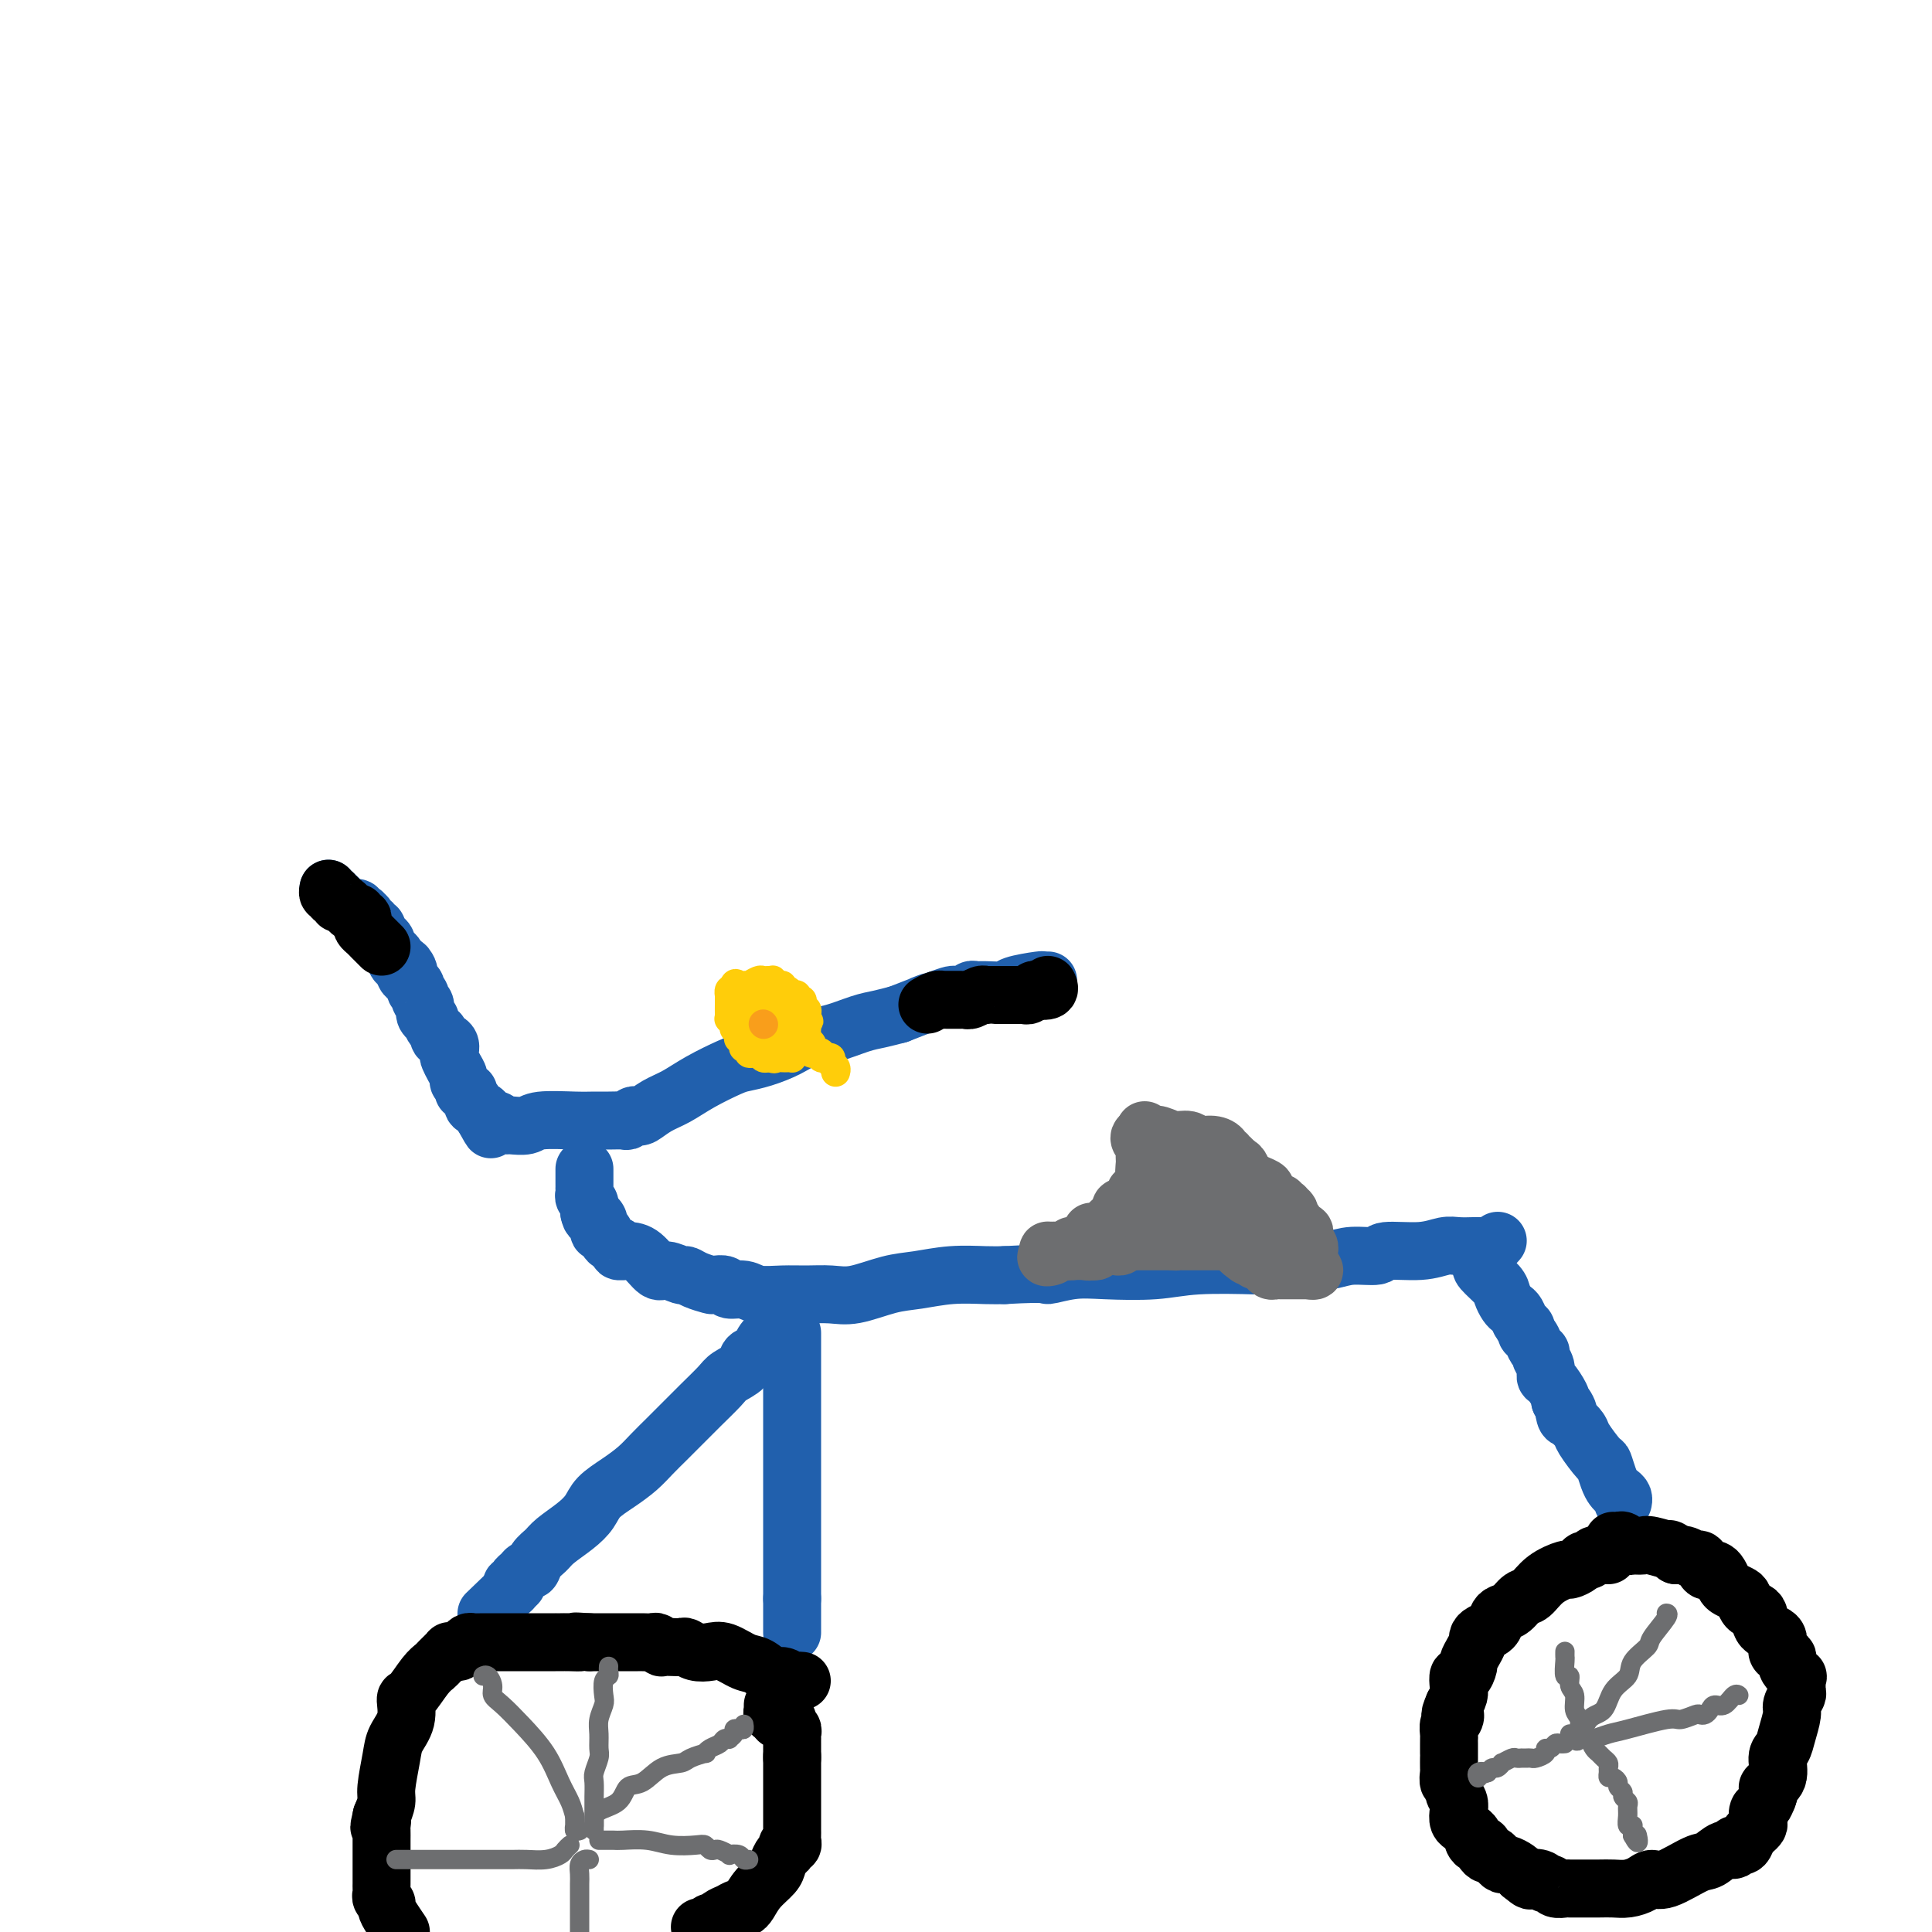 <svg viewBox='0 0 400 400' version='1.1' xmlns='http://www.w3.org/2000/svg' xmlns:xlink='http://www.w3.org/1999/xlink'><g fill='none' stroke='#2160AD' stroke-width='12' stroke-linecap='round' stroke-linejoin='round'><path d='M68,184c0.210,0.229 0.419,0.457 1,1c0.581,0.543 1.532,1.399 2,2c0.468,0.601 0.451,0.946 1,1c0.549,0.054 1.663,-0.182 2,0c0.337,0.182 -0.102,0.784 0,1c0.102,0.216 0.744,0.048 1,0c0.256,-0.048 0.125,0.025 0,0c-0.125,-0.025 -0.245,-0.146 0,0c0.245,0.146 0.854,0.560 1,1c0.146,0.440 -0.172,0.905 0,1c0.172,0.095 0.833,-0.182 1,0c0.167,0.182 -0.162,0.822 0,1c0.162,0.178 0.813,-0.107 1,0c0.187,0.107 -0.091,0.606 0,1c0.091,0.394 0.550,0.683 1,1c0.450,0.317 0.890,0.662 1,1c0.110,0.338 -0.112,0.668 0,1c0.112,0.332 0.556,0.666 1,1c0.444,0.334 0.889,0.667 1,1c0.111,0.333 -0.111,0.667 0,1c0.111,0.333 0.556,0.667 1,1'/><path d='M83,200c2.538,2.423 1.383,0.480 1,0c-0.383,-0.480 0.007,0.501 0,1c-0.007,0.499 -0.409,0.515 0,1c0.409,0.485 1.630,1.438 2,2c0.370,0.562 -0.112,0.731 0,1c0.112,0.269 0.819,0.637 1,1c0.181,0.363 -0.162,0.723 0,1c0.162,0.277 0.831,0.473 1,1c0.169,0.527 -0.161,1.384 0,2c0.161,0.616 0.812,0.991 1,1c0.188,0.009 -0.086,-0.350 0,0c0.086,0.350 0.531,1.407 1,2c0.469,0.593 0.962,0.721 1,1c0.038,0.279 -0.379,0.707 0,1c0.379,0.293 1.556,0.449 2,1c0.444,0.551 0.156,1.496 0,2c-0.156,0.504 -0.181,0.569 0,1c0.181,0.431 0.569,1.230 1,2c0.431,0.770 0.904,1.512 1,2c0.096,0.488 -0.186,0.722 0,1c0.186,0.278 0.839,0.599 1,1c0.161,0.401 -0.169,0.881 0,1c0.169,0.119 0.837,-0.123 1,0c0.163,0.123 -0.180,0.610 0,1c0.180,0.390 0.883,0.682 1,1c0.117,0.318 -0.353,0.663 0,1c0.353,0.337 1.529,0.668 2,1c0.471,0.332 0.235,0.666 0,1'/><path d='M100,231c2.791,5.023 1.269,2.082 1,1c-0.269,-1.082 0.715,-0.304 1,0c0.285,0.304 -0.130,0.134 0,0c0.130,-0.134 0.807,-0.232 1,0c0.193,0.232 -0.096,0.795 0,1c0.096,0.205 0.577,0.051 1,0c0.423,-0.051 0.788,0.000 1,0c0.212,-0.000 0.272,-0.053 1,0c0.728,0.053 2.123,0.210 3,0c0.877,-0.210 1.237,-0.789 3,-1c1.763,-0.211 4.931,-0.056 7,0c2.069,0.056 3.041,0.011 4,0c0.959,-0.011 1.907,0.011 3,0c1.093,-0.011 2.333,-0.054 3,0c0.667,0.054 0.761,0.204 1,0c0.239,-0.204 0.622,-0.764 1,-1c0.378,-0.236 0.752,-0.149 1,0c0.248,0.149 0.370,0.359 1,0c0.630,-0.359 1.767,-1.287 3,-2c1.233,-0.713 2.562,-1.213 4,-2c1.438,-0.787 2.986,-1.863 5,-3c2.014,-1.137 4.495,-2.336 6,-3c1.505,-0.664 2.035,-0.793 3,-1c0.965,-0.207 2.365,-0.493 4,-1c1.635,-0.507 3.504,-1.235 5,-2c1.496,-0.765 2.619,-1.567 4,-2c1.381,-0.433 3.020,-0.498 5,-1c1.980,-0.502 4.302,-1.443 6,-2c1.698,-0.557 2.771,-0.731 4,-1c1.229,-0.269 2.615,-0.635 4,-1'/><path d='M186,210c9.814,-3.812 5.848,-2.342 5,-2c-0.848,0.342 1.423,-0.445 3,-1c1.577,-0.555 2.460,-0.880 3,-1c0.540,-0.120 0.736,-0.036 1,0c0.264,0.036 0.595,0.024 1,0c0.405,-0.024 0.883,-0.059 1,0c0.117,0.059 -0.126,0.213 0,0c0.126,-0.213 0.621,-0.792 1,-1c0.379,-0.208 0.641,-0.045 1,0c0.359,0.045 0.813,-0.026 2,0c1.187,0.026 3.106,0.151 4,0c0.894,-0.151 0.762,-0.576 2,-1c1.238,-0.424 3.847,-0.846 5,-1c1.153,-0.154 0.849,-0.042 1,0c0.151,0.042 0.757,0.012 1,0c0.243,-0.012 0.121,-0.006 0,0'/><path d='M121,242c-0.000,0.331 -0.000,0.662 0,1c0.000,0.338 0.000,0.682 0,1c-0.000,0.318 -0.001,0.610 0,1c0.001,0.390 0.004,0.878 0,1c-0.004,0.122 -0.015,-0.122 0,0c0.015,0.122 0.057,0.610 0,1c-0.057,0.390 -0.211,0.682 0,1c0.211,0.318 0.788,0.663 1,1c0.212,0.337 0.061,0.668 0,1c-0.061,0.332 -0.030,0.666 0,1'/><path d='M122,251c0.317,1.593 0.608,1.075 1,1c0.392,-0.075 0.883,0.294 1,1c0.117,0.706 -0.142,1.748 0,2c0.142,0.252 0.684,-0.286 1,0c0.316,0.286 0.405,1.398 1,2c0.595,0.602 1.697,0.695 2,1c0.303,0.305 -0.191,0.823 0,1c0.191,0.177 1.067,0.013 2,0c0.933,-0.013 1.923,0.125 3,1c1.077,0.875 2.241,2.486 3,3c0.759,0.514 1.114,-0.069 2,0c0.886,0.069 2.302,0.789 3,1c0.698,0.211 0.678,-0.088 1,0c0.322,0.088 0.988,0.564 2,1c1.012,0.436 2.372,0.834 3,1c0.628,0.166 0.526,0.101 1,0c0.474,-0.101 1.525,-0.237 2,0c0.475,0.237 0.373,0.848 1,1c0.627,0.152 1.984,-0.156 3,0c1.016,0.156 1.693,0.776 3,1c1.307,0.224 3.244,0.053 5,0c1.756,-0.053 3.331,0.011 5,0c1.669,-0.011 3.430,-0.098 5,0c1.570,0.098 2.948,0.380 5,0c2.052,-0.380 4.779,-1.422 7,-2c2.221,-0.578 3.935,-0.691 6,-1c2.065,-0.309 4.479,-0.814 7,-1c2.521,-0.186 5.149,-0.053 7,0c1.851,0.053 2.926,0.027 4,0'/><path d='M208,264c9.702,-0.559 8.458,0.043 9,0c0.542,-0.043 2.871,-0.730 5,-1c2.129,-0.270 4.057,-0.124 7,0c2.943,0.124 6.902,0.227 10,0c3.098,-0.227 5.334,-0.783 9,-1c3.666,-0.217 8.762,-0.096 12,0c3.238,0.096 4.617,0.165 7,0c2.383,-0.165 5.771,-0.565 8,-1c2.229,-0.435 3.300,-0.905 5,-1c1.700,-0.095 4.030,0.185 5,0c0.970,-0.185 0.582,-0.834 2,-1c1.418,-0.166 4.643,0.152 7,0c2.357,-0.152 3.845,-0.773 5,-1c1.155,-0.227 1.977,-0.061 3,0c1.023,0.061 2.249,0.017 3,0c0.751,-0.017 1.028,-0.008 1,0c-0.028,0.008 -0.361,0.016 0,0c0.361,-0.016 1.416,-0.056 2,0c0.584,0.056 0.696,0.207 1,0c0.304,-0.207 0.801,-0.774 1,-1c0.199,-0.226 0.099,-0.113 0,0'/><path d='M161,276c-0.211,-0.171 -0.422,-0.341 -1,0c-0.578,0.341 -1.524,1.194 -2,2c-0.476,0.806 -0.482,1.565 -1,2c-0.518,0.435 -1.548,0.545 -2,1c-0.452,0.455 -0.326,1.255 -1,2c-0.674,0.745 -2.147,1.434 -3,2c-0.853,0.566 -1.085,1.008 -2,2c-0.915,0.992 -2.512,2.534 -4,4c-1.488,1.466 -2.865,2.857 -4,4c-1.135,1.143 -2.027,2.038 -3,3c-0.973,0.962 -2.028,1.990 -3,3c-0.972,1.010 -1.862,2.003 -3,3c-1.138,0.997 -2.525,2.000 -4,3c-1.475,1.000 -3.038,1.997 -4,3c-0.962,1.003 -1.322,2.011 -2,3c-0.678,0.989 -1.673,1.957 -3,3c-1.327,1.043 -2.986,2.159 -4,3c-1.014,0.841 -1.385,1.405 -2,2c-0.615,0.595 -1.475,1.220 -2,2c-0.525,0.780 -0.714,1.716 -1,2c-0.286,0.284 -0.669,-0.082 -1,0c-0.331,0.082 -0.611,0.613 -1,1c-0.389,0.387 -0.888,0.629 -1,1c-0.112,0.371 0.162,0.869 0,1c-0.162,0.131 -0.761,-0.105 -1,0c-0.239,0.105 -0.120,0.553 0,1'/><path d='M106,329c-9.167,8.833 -4.583,4.417 0,0'/><path d='M164,276c0.000,0.015 0.000,0.029 0,0c0.000,-0.029 0.000,-0.103 0,0c-0.000,0.103 0.000,0.382 0,1c0.000,0.618 0.000,1.573 0,2c0.000,0.427 0.000,0.324 0,1c0.000,0.676 -0.000,2.132 0,3c0.000,0.868 0.000,1.149 0,2c0.000,0.851 0.000,2.273 0,3c0.000,0.727 0.000,0.761 0,1c0.000,0.239 0.000,0.683 0,1c0.000,0.317 0.000,0.506 0,1c0.000,0.494 0.000,1.292 0,2c0.000,0.708 0.000,1.325 0,2c0.000,0.675 0.000,1.410 0,2c0.000,0.590 0.000,1.037 0,2c0.000,0.963 -0.000,2.442 0,3c0.000,0.558 0.000,0.196 0,1c0.000,0.804 -0.000,2.775 0,4c0.000,1.225 0.000,1.706 0,3c0.000,1.294 -0.000,3.402 0,5c0.000,1.598 0.000,2.686 0,4c0.000,1.314 -0.000,2.852 0,4c0.000,1.148 0.000,1.904 0,3c0.000,1.096 -0.000,2.531 0,3c0.000,0.469 0.000,-0.028 0,0c0.000,0.028 -0.000,0.579 0,1c0.000,0.421 0.000,0.710 0,1'/><path d='M164,331c0.000,8.692 0.000,2.920 0,1c-0.000,-1.920 0.000,0.010 0,1c0.000,0.990 0.000,1.038 0,1c0.000,-0.038 0.000,-0.164 0,0c0.000,0.164 -0.000,0.619 0,1c0.000,0.381 0.000,0.690 0,1c0.000,0.310 0.000,0.622 0,1c0.000,0.378 0.000,0.822 0,1c0.000,0.178 0.000,0.089 0,0'/><path d='M307,262c-0.316,0.129 -0.632,0.258 0,1c0.632,0.742 2.211,2.096 3,3c0.789,0.904 0.789,1.359 1,2c0.211,0.641 0.635,1.467 1,2c0.365,0.533 0.671,0.773 1,1c0.329,0.227 0.680,0.441 1,1c0.320,0.559 0.610,1.463 1,2c0.390,0.537 0.879,0.707 1,1c0.121,0.293 -0.126,0.708 0,1c0.126,0.292 0.626,0.462 1,1c0.374,0.538 0.621,1.444 1,2c0.379,0.556 0.888,0.763 1,1c0.112,0.237 -0.173,0.505 0,1c0.173,0.495 0.803,1.218 1,2c0.197,0.782 -0.040,1.622 0,2c0.040,0.378 0.357,0.294 1,1c0.643,0.706 1.612,2.202 2,3c0.388,0.798 0.194,0.899 0,1'/><path d='M323,290c2.710,4.445 1.483,1.559 1,1c-0.483,-0.559 -0.224,1.210 0,2c0.224,0.790 0.413,0.601 1,1c0.587,0.399 1.572,1.384 2,2c0.428,0.616 0.300,0.862 1,2c0.700,1.138 2.229,3.170 3,4c0.771,0.830 0.785,0.460 1,1c0.215,0.540 0.632,1.991 1,3c0.368,1.009 0.687,1.577 1,2c0.313,0.423 0.620,0.701 1,1c0.380,0.299 0.833,0.619 1,1c0.167,0.381 0.048,0.823 0,1c-0.048,0.177 -0.024,0.088 0,0'/></g>
<g fill='none' stroke='#000000' stroke-width='12' stroke-linecap='round' stroke-linejoin='round'><path d='M166,348c-0.359,-0.034 -0.718,-0.069 -1,0c-0.282,0.069 -0.486,0.241 -1,0c-0.514,-0.241 -1.338,-0.895 -2,-1c-0.662,-0.105 -1.163,0.340 -2,0c-0.837,-0.340 -2.009,-1.463 -3,-2c-0.991,-0.537 -1.799,-0.487 -3,-1c-1.201,-0.513 -2.793,-1.587 -4,-2c-1.207,-0.413 -2.028,-0.163 -3,0c-0.972,0.163 -2.097,0.240 -3,0c-0.903,-0.240 -1.586,-0.795 -2,-1c-0.414,-0.205 -0.559,-0.059 -1,0c-0.441,0.059 -1.178,0.030 -2,0c-0.822,-0.030 -1.730,-0.061 -2,0c-0.270,0.061 0.097,0.212 0,0c-0.097,-0.212 -0.658,-0.789 -1,-1c-0.342,-0.211 -0.464,-0.057 -1,0c-0.536,0.057 -1.484,0.015 -2,0c-0.516,-0.015 -0.600,-0.004 -1,0c-0.400,0.004 -1.118,0.001 -2,0c-0.882,-0.001 -1.930,-0.000 -3,0c-1.070,0.000 -2.163,0.000 -3,0c-0.837,-0.000 -1.419,-0.000 -2,0'/><path d='M122,340c-4.691,-0.309 -2.418,-0.083 -2,0c0.418,0.083 -1.018,0.022 -2,0c-0.982,-0.022 -1.509,-0.006 -2,0c-0.491,0.006 -0.946,0.002 -1,0c-0.054,-0.002 0.294,-0.000 0,0c-0.294,0.000 -1.228,0.000 -2,0c-0.772,-0.000 -1.380,-0.000 -2,0c-0.620,0.000 -1.250,0.000 -2,0c-0.750,-0.000 -1.618,-0.000 -2,0c-0.382,0.000 -0.277,0.000 -1,0c-0.723,-0.000 -2.274,-0.001 -3,0c-0.726,0.001 -0.628,0.003 -1,0c-0.372,-0.003 -1.213,-0.011 -2,0c-0.787,0.011 -1.520,0.041 -2,0c-0.480,-0.041 -0.707,-0.154 -1,0c-0.293,0.154 -0.651,0.575 -1,1c-0.349,0.425 -0.689,0.853 -1,1c-0.311,0.147 -0.594,0.014 -1,0c-0.406,-0.014 -0.937,0.091 -1,0c-0.063,-0.091 0.341,-0.377 0,0c-0.341,0.377 -1.426,1.418 -2,2c-0.574,0.582 -0.635,0.703 -1,1c-0.365,0.297 -1.033,0.768 -2,2c-0.967,1.232 -2.234,3.226 -3,4c-0.766,0.774 -1.032,0.329 -1,1c0.032,0.671 0.363,2.458 0,4c-0.363,1.542 -1.421,2.839 -2,4c-0.579,1.161 -0.681,2.188 -1,4c-0.319,1.812 -0.855,4.411 -1,6c-0.145,1.589 0.101,2.168 0,3c-0.101,0.832 -0.551,1.916 -1,3'/><path d='M79,376c-0.928,4.043 -0.249,1.649 0,1c0.249,-0.649 0.067,0.446 0,1c-0.067,0.554 -0.018,0.568 0,1c0.018,0.432 0.005,1.282 0,2c-0.005,0.718 -0.001,1.306 0,2c0.001,0.694 0.000,1.495 0,2c-0.000,0.505 -0.000,0.713 0,1c0.000,0.287 -0.000,0.654 0,1c0.000,0.346 0.000,0.670 0,1c-0.000,0.330 -0.001,0.666 0,1c0.001,0.334 0.004,0.667 0,1c-0.004,0.333 -0.016,0.666 0,1c0.016,0.334 0.059,0.669 0,1c-0.059,0.331 -0.220,0.658 0,1c0.220,0.342 0.822,0.700 1,1c0.178,0.300 -0.067,0.542 0,1c0.067,0.458 0.448,1.131 1,2c0.552,0.869 1.276,1.935 2,3'/><path d='M145,399c-0.090,-0.032 -0.180,-0.064 0,0c0.180,0.064 0.631,0.223 1,0c0.369,-0.223 0.657,-0.829 1,-1c0.343,-0.171 0.740,0.094 1,0c0.260,-0.094 0.384,-0.547 1,-1c0.616,-0.453 1.723,-0.908 2,-1c0.277,-0.092 -0.275,0.177 0,0c0.275,-0.177 1.376,-0.800 2,-1c0.624,-0.200 0.769,0.021 1,0c0.231,-0.021 0.548,-0.286 1,-1c0.452,-0.714 1.039,-1.879 2,-3c0.961,-1.121 2.295,-2.199 3,-3c0.705,-0.801 0.781,-1.324 1,-2c0.219,-0.676 0.580,-1.505 1,-2c0.420,-0.495 0.897,-0.658 1,-1c0.103,-0.342 -0.169,-0.865 0,-1c0.169,-0.135 0.777,0.119 1,0c0.223,-0.119 0.060,-0.609 0,-1c-0.060,-0.391 -0.016,-0.681 0,-1c0.016,-0.319 0.004,-0.667 0,-1c-0.004,-0.333 -0.001,-0.653 0,-1c0.001,-0.347 0.000,-0.722 0,-1c-0.000,-0.278 -0.000,-0.458 0,-1c0.000,-0.542 0.000,-1.445 0,-2c-0.000,-0.555 -0.000,-0.762 0,-1c0.000,-0.238 0.000,-0.506 0,-1c-0.000,-0.494 -0.000,-1.215 0,-2c0.000,-0.785 0.000,-1.633 0,-2c-0.000,-0.367 -0.000,-0.253 0,-1c0.000,-0.747 0.000,-2.356 0,-3c-0.000,-0.644 -0.000,-0.322 0,0'/><path d='M164,364c0.000,-2.962 0.000,-1.367 0,-1c-0.000,0.367 -0.000,-0.493 0,-1c0.000,-0.507 0.001,-0.661 0,-1c-0.001,-0.339 -0.004,-0.864 0,-1c0.004,-0.136 0.016,0.117 0,0c-0.016,-0.117 -0.061,-0.606 0,-1c0.061,-0.394 0.228,-0.694 0,-1c-0.228,-0.306 -0.850,-0.617 -1,-1c-0.150,-0.383 0.171,-0.839 0,-1c-0.171,-0.161 -0.834,-0.028 -1,0c-0.166,0.028 0.166,-0.049 0,0c-0.166,0.049 -0.829,0.224 -1,0c-0.171,-0.224 0.150,-0.848 0,-1c-0.150,-0.152 -0.772,0.169 -1,0c-0.228,-0.169 -0.061,-0.829 0,-1c0.061,-0.171 0.016,0.146 0,0c-0.016,-0.146 -0.005,-0.756 0,-1c0.005,-0.244 0.002,-0.122 0,0'/><path d='M333,322c-0.334,-0.009 -0.667,-0.017 -1,0c-0.333,0.017 -0.665,0.060 -1,0c-0.335,-0.060 -0.671,-0.222 -1,0c-0.329,0.222 -0.649,0.829 -1,1c-0.351,0.171 -0.734,-0.093 -1,0c-0.266,0.093 -0.417,0.543 -1,1c-0.583,0.457 -1.598,0.919 -2,1c-0.402,0.081 -0.190,-0.220 -1,0c-0.810,0.220 -2.640,0.962 -4,2c-1.360,1.038 -2.248,2.371 -3,3c-0.752,0.629 -1.366,0.554 -2,1c-0.634,0.446 -1.287,1.415 -2,2c-0.713,0.585 -1.487,0.787 -2,1c-0.513,0.213 -0.764,0.438 -1,1c-0.236,0.562 -0.458,1.463 -1,2c-0.542,0.537 -1.403,0.711 -2,1c-0.597,0.289 -0.930,0.692 -1,1c-0.070,0.308 0.122,0.521 0,1c-0.122,0.479 -0.558,1.223 -1,2c-0.442,0.777 -0.889,1.587 -1,2c-0.111,0.413 0.115,0.428 0,1c-0.115,0.572 -0.569,1.700 -1,2c-0.431,0.300 -0.837,-0.229 -1,0c-0.163,0.229 -0.082,1.215 0,2c0.082,0.785 0.166,1.367 0,2c-0.166,0.633 -0.583,1.316 -1,2'/><path d='M301,353c-1.409,3.185 -0.430,2.149 0,2c0.430,-0.149 0.311,0.589 0,1c-0.311,0.411 -0.815,0.495 -1,1c-0.185,0.505 -0.049,1.432 0,2c0.049,0.568 0.013,0.777 0,1c-0.013,0.223 -0.004,0.459 0,1c0.004,0.541 0.001,1.386 0,2c-0.001,0.614 -0.001,0.995 0,1c0.001,0.005 0.004,-0.368 0,0c-0.004,0.368 -0.016,1.478 0,2c0.016,0.522 0.061,0.458 0,1c-0.061,0.542 -0.226,1.692 0,2c0.226,0.308 0.844,-0.226 1,0c0.156,0.226 -0.151,1.212 0,2c0.151,0.788 0.761,1.377 1,2c0.239,0.623 0.106,1.280 0,2c-0.106,0.720 -0.187,1.502 0,2c0.187,0.498 0.641,0.712 1,1c0.359,0.288 0.622,0.651 1,1c0.378,0.349 0.871,0.685 1,1c0.129,0.315 -0.106,0.610 0,1c0.106,0.390 0.553,0.874 1,1c0.447,0.126 0.893,-0.107 1,0c0.107,0.107 -0.126,0.555 0,1c0.126,0.445 0.610,0.889 1,1c0.390,0.111 0.686,-0.111 1,0c0.314,0.111 0.648,0.555 1,1c0.352,0.445 0.723,0.893 1,1c0.277,0.107 0.459,-0.125 1,0c0.541,0.125 1.440,0.607 2,1c0.560,0.393 0.780,0.696 1,1'/><path d='M315,388c2.355,1.946 1.743,1.310 2,1c0.257,-0.310 1.382,-0.293 2,0c0.618,0.293 0.728,0.863 1,1c0.272,0.137 0.707,-0.159 1,0c0.293,0.159 0.444,0.775 1,1c0.556,0.225 1.517,0.060 2,0c0.483,-0.060 0.488,-0.016 1,0c0.512,0.016 1.529,0.005 2,0c0.471,-0.005 0.395,-0.004 1,0c0.605,0.004 1.891,0.011 3,0c1.109,-0.011 2.040,-0.038 3,0c0.960,0.038 1.948,0.143 3,0c1.052,-0.143 2.168,-0.534 3,-1c0.832,-0.466 1.381,-1.008 2,-1c0.619,0.008 1.308,0.567 3,0c1.692,-0.567 4.386,-2.261 6,-3c1.614,-0.739 2.149,-0.524 3,-1c0.851,-0.476 2.017,-1.645 3,-2c0.983,-0.355 1.783,0.103 2,0c0.217,-0.103 -0.149,-0.766 0,-1c0.149,-0.234 0.813,-0.037 1,0c0.187,0.037 -0.104,-0.084 0,0c0.104,0.084 0.602,0.375 1,0c0.398,-0.375 0.694,-1.414 1,-2c0.306,-0.586 0.621,-0.720 1,-1c0.379,-0.280 0.823,-0.708 1,-1c0.177,-0.292 0.089,-0.449 0,-1c-0.089,-0.551 -0.178,-1.494 0,-2c0.178,-0.506 0.622,-0.573 1,-1c0.378,-0.427 0.689,-1.213 1,-2'/><path d='M366,372c0.803,-1.937 -0.188,-1.781 0,-2c0.188,-0.219 1.557,-0.815 2,-2c0.443,-1.185 -0.040,-2.961 0,-4c0.040,-1.039 0.603,-1.343 1,-2c0.397,-0.657 0.628,-1.667 1,-3c0.372,-1.333 0.884,-2.991 1,-4c0.116,-1.009 -0.166,-1.371 0,-2c0.166,-0.629 0.779,-1.526 1,-2c0.221,-0.474 0.051,-0.525 0,-1c-0.051,-0.475 0.017,-1.374 0,-2c-0.017,-0.626 -0.118,-0.978 0,-1c0.118,-0.022 0.455,0.285 0,0c-0.455,-0.285 -1.702,-1.163 -2,-2c-0.298,-0.837 0.353,-1.632 0,-2c-0.353,-0.368 -1.709,-0.307 -2,-1c-0.291,-0.693 0.483,-2.140 0,-3c-0.483,-0.860 -2.222,-1.133 -3,-2c-0.778,-0.867 -0.593,-2.326 -1,-3c-0.407,-0.674 -1.404,-0.561 -2,-1c-0.596,-0.439 -0.790,-1.431 -1,-2c-0.210,-0.569 -0.438,-0.716 -1,-1c-0.562,-0.284 -1.460,-0.703 -2,-1c-0.540,-0.297 -0.722,-0.470 -1,-1c-0.278,-0.530 -0.652,-1.418 -1,-2c-0.348,-0.582 -0.670,-0.859 -1,-1c-0.330,-0.141 -0.669,-0.147 -1,0c-0.331,0.147 -0.655,0.445 -1,0c-0.345,-0.445 -0.711,-1.635 -1,-2c-0.289,-0.365 -0.501,0.094 -1,0c-0.499,-0.094 -1.285,-0.741 -2,-1c-0.715,-0.259 -1.357,-0.129 -2,0'/><path d='M347,322c-2.638,-2.022 -0.734,-1.077 -1,-1c-0.266,0.077 -2.701,-0.715 -4,-1c-1.299,-0.285 -1.461,-0.062 -2,0c-0.539,0.062 -1.455,-0.036 -2,0c-0.545,0.036 -0.721,0.206 -1,0c-0.279,-0.206 -0.662,-0.787 -1,-1c-0.338,-0.213 -0.629,-0.057 -1,0c-0.371,0.057 -0.820,0.016 -1,0c-0.180,-0.016 -0.090,-0.008 0,0'/></g>
<g fill='none' stroke='#6D6E70' stroke-width='12' stroke-linecap='round' stroke-linejoin='round'><path d='M257,246c-0.002,-0.334 -0.003,-0.668 0,-1c0.003,-0.332 0.011,-0.662 0,-1c-0.011,-0.338 -0.040,-0.683 0,-1c0.040,-0.317 0.150,-0.606 0,-1c-0.150,-0.394 -0.561,-0.894 -1,-1c-0.439,-0.106 -0.906,0.183 -1,0c-0.094,-0.183 0.186,-0.836 0,-1c-0.186,-0.164 -0.839,0.162 -1,0c-0.161,-0.162 0.171,-0.813 0,-1c-0.171,-0.187 -0.846,0.089 -1,0c-0.154,-0.089 0.213,-0.545 0,-1c-0.213,-0.455 -1.005,-0.910 -2,-1c-0.995,-0.090 -2.192,0.186 -3,0c-0.808,-0.186 -1.225,-0.833 -2,-1c-0.775,-0.167 -1.906,0.147 -3,0c-1.094,-0.147 -2.149,-0.755 -3,-1c-0.851,-0.245 -1.496,-0.128 -2,0c-0.504,0.128 -0.866,0.265 -1,0c-0.134,-0.265 -0.038,-0.933 0,-1c0.038,-0.067 0.019,0.466 0,1'/><path d='M237,235c-2.166,0.157 -0.580,1.548 0,2c0.580,0.452 0.156,-0.036 0,0c-0.156,0.036 -0.043,0.595 0,1c0.043,0.405 0.015,0.658 0,1c-0.015,0.342 -0.019,0.775 0,1c0.019,0.225 0.061,0.242 0,1c-0.061,0.758 -0.224,2.259 0,3c0.224,0.741 0.833,0.723 1,1c0.167,0.277 -0.110,0.847 0,1c0.110,0.153 0.607,-0.113 1,0c0.393,0.113 0.684,0.605 1,1c0.316,0.395 0.658,0.694 1,1c0.342,0.306 0.683,0.621 1,1c0.317,0.379 0.610,0.824 1,1c0.390,0.176 0.878,0.085 1,0c0.122,-0.085 -0.121,-0.163 0,0c0.121,0.163 0.605,0.568 1,1c0.395,0.432 0.700,0.890 1,1c0.300,0.110 0.595,-0.129 1,0c0.405,0.129 0.921,0.626 1,1c0.079,0.374 -0.277,0.626 0,1c0.277,0.374 1.188,0.870 2,1c0.812,0.130 1.527,-0.105 2,0c0.473,0.105 0.705,0.549 1,1c0.295,0.451 0.654,0.908 1,1c0.346,0.092 0.680,-0.182 1,0c0.320,0.182 0.624,0.818 1,1c0.376,0.182 0.822,-0.091 1,0c0.178,0.091 0.089,0.545 0,1'/><path d='M257,259c3.045,2.338 0.658,0.683 0,0c-0.658,-0.683 0.415,-0.394 1,0c0.585,0.394 0.683,0.894 1,1c0.317,0.106 0.855,-0.183 1,0c0.145,0.183 -0.102,0.837 0,1c0.102,0.163 0.552,-0.167 1,0c0.448,0.167 0.893,0.829 1,1c0.107,0.171 -0.125,-0.150 0,0c0.125,0.150 0.608,0.772 1,1c0.392,0.228 0.693,0.061 1,0c0.307,-0.061 0.621,-0.016 1,0c0.379,0.016 0.822,0.004 1,0c0.178,-0.004 0.089,-0.001 0,0c-0.089,0.001 -0.179,0.000 0,0c0.179,-0.000 0.625,-0.000 1,0c0.375,0.000 0.678,0.000 1,0c0.322,-0.000 0.664,-0.000 1,0c0.336,0.000 0.668,0.000 1,0c0.332,-0.000 0.666,-0.000 1,0'/><path d='M271,263c2.166,0.441 0.580,-0.455 0,-1c-0.580,-0.545 -0.154,-0.737 0,-1c0.154,-0.263 0.038,-0.595 0,-1c-0.038,-0.405 0.004,-0.882 0,-1c-0.004,-0.118 -0.053,0.122 0,0c0.053,-0.122 0.208,-0.606 0,-1c-0.208,-0.394 -0.778,-0.697 -1,-1c-0.222,-0.303 -0.097,-0.606 0,-1c0.097,-0.394 0.166,-0.879 0,-1c-0.166,-0.121 -0.565,0.123 -1,0c-0.435,-0.123 -0.905,-0.611 -1,-1c-0.095,-0.389 0.186,-0.679 0,-1c-0.186,-0.321 -0.838,-0.673 -1,-1c-0.162,-0.327 0.167,-0.628 0,-1c-0.167,-0.372 -0.831,-0.816 -1,-1c-0.169,-0.184 0.157,-0.109 0,0c-0.157,0.109 -0.797,0.250 -1,0c-0.203,-0.250 0.031,-0.893 0,-1c-0.031,-0.107 -0.327,0.322 -1,0c-0.673,-0.322 -1.725,-1.395 -2,-2c-0.275,-0.605 0.225,-0.740 0,-1c-0.225,-0.260 -1.174,-0.643 -2,-1c-0.826,-0.357 -1.528,-0.687 -2,-1c-0.472,-0.313 -0.714,-0.610 -1,-1c-0.286,-0.390 -0.615,-0.874 -1,-1c-0.385,-0.126 -0.824,0.107 -1,0c-0.176,-0.107 -0.088,-0.553 0,-1'/><path d='M255,241c-2.035,-1.543 -1.121,-0.399 -1,0c0.121,0.399 -0.550,0.054 -1,0c-0.450,-0.054 -0.680,0.182 -1,0c-0.320,-0.182 -0.729,-0.781 -1,-1c-0.271,-0.219 -0.402,-0.059 -1,0c-0.598,0.059 -1.663,0.016 -2,0c-0.337,-0.016 0.054,-0.004 0,0c-0.054,0.004 -0.553,0.001 -1,0c-0.447,-0.001 -0.842,-0.000 -1,0c-0.158,0.000 -0.079,0.000 0,0'/><path d='M245,250c0.000,0.000 0.100,0.100 0.1,0.1'/><path d='M253,250c0.000,0.000 0.000,0.000 0,0c0.000,0.000 0.000,0.000 0,0'/><path d='M250,250c-0.295,0.000 -0.590,0.000 -1,0c-0.410,-0.000 -0.936,-0.001 -1,0c-0.064,0.001 0.335,0.004 0,0c-0.335,-0.004 -1.403,-0.016 -2,0c-0.597,0.016 -0.723,0.061 -1,0c-0.277,-0.061 -0.704,-0.228 -1,0c-0.296,0.228 -0.461,0.849 -1,1c-0.539,0.151 -1.453,-0.170 -2,0c-0.547,0.170 -0.729,0.829 -1,1c-0.271,0.171 -0.632,-0.146 -1,0c-0.368,0.146 -0.741,0.756 -1,1c-0.259,0.244 -0.402,0.122 -1,0c-0.598,-0.122 -1.652,-0.243 -2,0c-0.348,0.243 0.009,0.850 0,1c-0.009,0.150 -0.385,-0.157 -1,0c-0.615,0.157 -1.471,0.778 -2,1c-0.529,0.222 -0.733,0.046 -1,0c-0.267,-0.046 -0.596,0.040 -1,0c-0.404,-0.040 -0.882,-0.204 -1,0c-0.118,0.204 0.123,0.776 0,1c-0.123,0.224 -0.610,0.099 -1,0c-0.390,-0.099 -0.683,-0.171 -1,0c-0.317,0.171 -0.659,0.586 -1,1'/><path d='M226,257c-4.000,1.167 -2.000,0.583 0,0'/><path d='M226,257c0.048,0.227 0.167,0.793 0,1c-0.167,0.207 -0.619,0.054 -1,0c-0.381,-0.054 -0.689,-0.011 -1,0c-0.311,0.011 -0.625,-0.011 -1,0c-0.375,0.011 -0.811,0.055 -1,0c-0.189,-0.055 -0.131,-0.211 0,0c0.131,0.211 0.336,0.788 0,1c-0.336,0.212 -1.215,0.061 -2,0c-0.785,-0.061 -1.478,-0.030 -2,0c-0.522,0.030 -0.872,0.060 -1,0c-0.128,-0.060 -0.035,-0.208 0,0c0.035,0.208 0.010,0.774 0,1c-0.010,0.226 -0.005,0.113 0,0'/><path d='M217,260c-1.152,0.525 0.468,0.337 1,0c0.532,-0.337 -0.023,-0.822 0,-1c0.023,-0.178 0.626,-0.048 1,0c0.374,0.048 0.520,0.014 1,0c0.480,-0.014 1.294,-0.007 2,0c0.706,0.007 1.302,0.016 2,0c0.698,-0.016 1.496,-0.057 2,0c0.504,0.057 0.713,0.211 1,0c0.287,-0.211 0.650,-0.789 1,-1c0.350,-0.211 0.686,-0.056 1,0c0.314,0.056 0.608,0.011 1,0c0.392,-0.011 0.884,0.011 1,0c0.116,-0.011 -0.142,-0.056 0,0c0.142,0.056 0.686,0.211 1,0c0.314,-0.211 0.399,-0.789 1,-1c0.601,-0.211 1.719,-0.057 2,0c0.281,0.057 -0.276,0.015 0,0c0.276,-0.015 1.383,-0.004 2,0c0.617,0.004 0.743,0.001 1,0c0.257,-0.001 0.646,-0.000 1,0c0.354,0.000 0.672,0.000 1,0c0.328,-0.000 0.665,-0.000 1,0c0.335,0.000 0.667,0.000 1,0c0.333,-0.000 0.666,-0.000 1,0'/><path d='M243,257c4.257,-0.464 1.900,-0.124 1,0c-0.900,0.124 -0.343,0.033 0,0c0.343,-0.033 0.473,-0.009 1,0c0.527,0.009 1.451,0.002 2,0c0.549,-0.002 0.725,-0.001 1,0c0.275,0.001 0.651,0.000 1,0c0.349,-0.000 0.671,-0.000 1,0c0.329,0.000 0.666,-0.000 1,0c0.334,0.000 0.667,0.000 1,0c0.333,-0.000 0.668,-0.000 1,0c0.332,0.000 0.663,0.001 1,0c0.337,-0.001 0.682,-0.004 1,0c0.318,0.004 0.610,0.015 1,0c0.390,-0.015 0.879,-0.057 1,0c0.121,0.057 -0.125,0.211 0,0c0.125,-0.211 0.621,-0.789 1,-1c0.379,-0.211 0.640,-0.057 1,0c0.360,0.057 0.817,0.016 1,0c0.183,-0.016 0.091,-0.008 0,0'/><path d='M226,255c0.334,-0.000 0.668,-0.000 1,0c0.332,0.000 0.662,0.000 1,0c0.338,-0.000 0.683,-0.000 1,0c0.317,0.000 0.606,0.000 1,0c0.394,-0.000 0.893,-0.000 1,0c0.107,0.000 -0.179,0.001 0,0c0.179,-0.001 0.822,-0.004 1,0c0.178,0.004 -0.110,0.016 0,0c0.110,-0.016 0.617,-0.061 1,0c0.383,0.061 0.643,0.228 1,0c0.357,-0.228 0.813,-0.850 1,-1c0.187,-0.150 0.106,0.171 0,0c-0.106,-0.171 -0.238,-0.833 0,-1c0.238,-0.167 0.847,0.161 1,0c0.153,-0.161 -0.151,-0.813 0,-1c0.151,-0.187 0.757,0.089 1,0c0.243,-0.089 0.121,-0.545 0,-1'/><path d='M237,251c1.871,-0.635 1.048,-0.222 1,0c-0.048,0.222 0.677,0.255 1,0c0.323,-0.255 0.242,-0.797 0,-1c-0.242,-0.203 -0.647,-0.066 -1,0c-0.353,0.066 -0.654,0.060 -1,0c-0.346,-0.060 -0.738,-0.175 -1,0c-0.262,0.175 -0.395,0.639 -1,1c-0.605,0.361 -1.683,0.619 -2,1c-0.317,0.381 0.125,0.886 0,1c-0.125,0.114 -0.817,-0.162 -1,0c-0.183,0.162 0.144,0.761 0,1c-0.144,0.239 -0.760,0.119 -1,0c-0.240,-0.119 -0.106,-0.238 0,0c0.106,0.238 0.182,0.833 0,1c-0.182,0.167 -0.624,-0.095 -1,0c-0.376,0.095 -0.688,0.548 -1,1'/><path d='M229,256c-1.706,0.710 -1.973,-0.017 -2,0c-0.027,0.017 0.184,0.776 0,1c-0.184,0.224 -0.763,-0.087 -1,0c-0.237,0.087 -0.131,0.570 0,1c0.131,0.430 0.286,0.805 0,1c-0.286,0.195 -1.015,0.211 -1,0c0.015,-0.211 0.774,-0.649 1,-1c0.226,-0.351 -0.080,-0.615 0,-1c0.080,-0.385 0.547,-0.891 1,-1c0.453,-0.109 0.891,0.177 1,0c0.109,-0.177 -0.111,-0.818 0,-1c0.111,-0.182 0.552,0.096 1,0c0.448,-0.096 0.904,-0.565 1,-1c0.096,-0.435 -0.166,-0.837 0,-1c0.166,-0.163 0.762,-0.086 1,0c0.238,0.086 0.119,0.180 0,0c-0.119,-0.180 -0.238,-0.636 0,-1c0.238,-0.364 0.833,-0.636 1,-1c0.167,-0.364 -0.095,-0.818 0,-1c0.095,-0.182 0.548,-0.091 1,0'/><path d='M233,250c1.038,-1.080 0.135,-0.279 0,0c-0.135,0.279 0.500,0.037 1,0c0.500,-0.037 0.866,0.130 1,0c0.134,-0.130 0.038,-0.556 0,-1c-0.038,-0.444 -0.016,-0.907 0,-1c0.016,-0.093 0.028,0.185 0,0c-0.028,-0.185 -0.094,-0.833 0,-1c0.094,-0.167 0.350,0.148 1,0c0.650,-0.148 1.695,-0.758 2,-1c0.305,-0.242 -0.129,-0.116 0,0c0.129,0.116 0.823,0.224 1,0c0.177,-0.224 -0.163,-0.778 0,-1c0.163,-0.222 0.827,-0.111 1,0c0.173,0.111 -0.146,0.222 0,0c0.146,-0.222 0.756,-0.778 1,-1c0.244,-0.222 0.122,-0.111 0,0'/></g>
<g fill='none' stroke='#6D6E70' stroke-width='4' stroke-linecap='round' stroke-linejoin='round'><path d='M119,379c0.000,0.000 0.100,0.100 0.1,0.1'/><path d='M120,379c-0.423,0.125 -0.845,0.250 -1,0c-0.155,-0.250 -0.042,-0.875 0,-1c0.042,-0.125 0.012,0.250 0,0c-0.012,-0.250 -0.006,-1.125 0,-2'/><path d='M119,376c-0.291,-0.976 -0.518,-1.917 -1,-3c-0.482,-1.083 -1.219,-2.306 -2,-4c-0.781,-1.694 -1.606,-3.857 -3,-6c-1.394,-2.143 -3.357,-4.266 -5,-6c-1.643,-1.734 -2.966,-3.077 -4,-4c-1.034,-0.923 -1.780,-1.424 -2,-2c-0.220,-0.576 0.085,-1.227 0,-2c-0.085,-0.773 -0.561,-1.670 -1,-2c-0.439,-0.330 -0.840,-0.094 -1,0c-0.160,0.094 -0.080,0.047 0,0'/><path d='M123,379c0.000,-0.246 0.000,-0.493 0,-1c-0.000,-0.507 -0.001,-1.275 0,-2c0.001,-0.725 0.004,-1.405 0,-2c-0.004,-0.595 -0.015,-1.103 0,-2c0.015,-0.897 0.057,-2.183 0,-3c-0.057,-0.817 -0.212,-1.166 0,-2c0.212,-0.834 0.793,-2.153 1,-3c0.207,-0.847 0.042,-1.223 0,-2c-0.042,-0.777 0.040,-1.956 0,-3c-0.040,-1.044 -0.203,-1.953 0,-3c0.203,-1.047 0.772,-2.231 1,-3c0.228,-0.769 0.114,-1.124 0,-2c-0.114,-0.876 -0.227,-2.273 0,-3c0.227,-0.727 0.793,-0.782 1,-1c0.207,-0.218 0.056,-0.597 0,-1c-0.056,-0.403 -0.016,-0.829 0,-1c0.016,-0.171 0.008,-0.085 0,0'/><path d='M123,378c-0.003,-0.233 -0.007,-0.466 0,-1c0.007,-0.534 0.023,-1.369 1,-2c0.977,-0.631 2.913,-1.058 4,-2c1.087,-0.942 1.325,-2.399 2,-3c0.675,-0.601 1.786,-0.347 3,-1c1.214,-0.653 2.531,-2.213 4,-3c1.469,-0.787 3.089,-0.802 4,-1c0.911,-0.198 1.112,-0.578 2,-1c0.888,-0.422 2.461,-0.887 3,-1c0.539,-0.113 0.043,0.127 0,0c-0.043,-0.127 0.366,-0.622 1,-1c0.634,-0.378 1.494,-0.640 2,-1c0.506,-0.360 0.657,-0.818 1,-1c0.343,-0.182 0.879,-0.087 1,0c0.121,0.087 -0.174,0.168 0,0c0.174,-0.168 0.817,-0.585 1,-1c0.183,-0.415 -0.095,-0.830 0,-1c0.095,-0.170 0.561,-0.097 1,0c0.439,0.097 0.849,0.218 1,0c0.151,-0.218 0.043,-0.777 0,-1c-0.043,-0.223 -0.022,-0.112 0,0'/><path d='M124,381c0.224,0.002 0.449,0.004 1,0c0.551,-0.004 1.429,-0.015 2,0c0.571,0.015 0.836,0.056 2,0c1.164,-0.056 3.229,-0.207 5,0c1.771,0.207 3.248,0.774 5,1c1.752,0.226 3.777,0.112 5,0c1.223,-0.112 1.642,-0.223 2,0c0.358,0.223 0.654,0.778 1,1c0.346,0.222 0.740,0.111 1,0c0.260,-0.111 0.384,-0.222 1,0c0.616,0.222 1.724,0.778 2,1c0.276,0.222 -0.280,0.112 0,0c0.280,-0.112 1.395,-0.226 2,0c0.605,0.226 0.701,0.792 1,1c0.299,0.208 0.800,0.060 1,0c0.200,-0.060 0.100,-0.030 0,0'/><path d='M122,385c-0.309,-0.066 -0.619,-0.133 -1,0c-0.381,0.133 -0.834,0.464 -1,1c-0.166,0.536 -0.044,1.276 0,2c0.044,0.724 0.012,1.430 0,2c-0.012,0.570 -0.003,1.002 0,2c0.003,0.998 0.001,2.560 0,3c-0.001,0.440 -0.000,-0.243 0,0c0.000,0.243 0.000,1.412 0,2c-0.000,0.588 -0.000,0.597 0,1c0.000,0.403 0.000,1.202 0,2'/><path d='M118,382c-0.373,0.340 -0.746,0.679 -1,1c-0.254,0.321 -0.390,0.622 -1,1c-0.610,0.378 -1.693,0.833 -3,1c-1.307,0.167 -2.837,0.045 -4,0c-1.163,-0.045 -1.959,-0.012 -3,0c-1.041,0.012 -2.325,0.003 -3,0c-0.675,-0.003 -0.740,-0.001 -1,0c-0.260,0.001 -0.716,0.000 -1,0c-0.284,-0.000 -0.396,-0.000 -1,0c-0.604,0.000 -1.699,0.000 -3,0c-1.301,-0.000 -2.806,-0.000 -4,0c-1.194,0.000 -2.075,0.000 -3,0c-0.925,-0.000 -1.894,-0.000 -3,0c-1.106,0.000 -2.348,0.000 -3,0c-0.652,-0.000 -0.714,-0.000 -1,0c-0.286,0.000 -0.796,0.000 -1,0c-0.204,-0.000 -0.102,-0.000 0,0'/><path d='M325,359c0.000,0.000 0.100,0.100 0.1,0.1'/><path d='M328,358c-0.455,0.187 -0.911,0.374 -1,0c-0.089,-0.374 0.187,-1.310 0,-2c-0.187,-0.690 -0.839,-1.135 -1,-2c-0.161,-0.865 0.167,-2.151 0,-3c-0.167,-0.849 -0.829,-1.260 -1,-2c-0.171,-0.740 0.150,-1.810 0,-2c-0.150,-0.190 -0.772,0.499 -1,0c-0.228,-0.499 -0.061,-2.186 0,-3c0.061,-0.814 0.016,-0.754 0,-1c-0.016,-0.246 -0.004,-0.797 0,-1c0.004,-0.203 0.001,-0.058 0,0c-0.001,0.058 -0.001,0.029 0,0'/><path d='M326,360c0.277,0.420 0.555,0.839 1,0c0.445,-0.839 1.059,-2.937 2,-4c0.941,-1.063 2.211,-1.090 3,-2c0.789,-0.910 1.098,-2.703 2,-4c0.902,-1.297 2.397,-2.099 3,-3c0.603,-0.901 0.316,-1.902 1,-3c0.684,-1.098 2.341,-2.294 3,-3c0.659,-0.706 0.321,-0.921 1,-2c0.679,-1.079 2.375,-3.021 3,-4c0.625,-0.979 0.179,-0.994 0,-1c-0.179,-0.006 -0.089,-0.003 0,0'/><path d='M329,360c0.144,0.100 0.288,0.199 1,0c0.712,-0.199 1.991,-0.698 3,-1c1.009,-0.302 1.748,-0.407 4,-1c2.252,-0.593 6.018,-1.675 8,-2c1.982,-0.325 2.180,0.106 3,0c0.820,-0.106 2.260,-0.751 3,-1c0.740,-0.249 0.778,-0.103 1,0c0.222,0.103 0.626,0.164 1,0c0.374,-0.164 0.717,-0.552 1,-1c0.283,-0.448 0.507,-0.957 1,-1c0.493,-0.043 1.256,0.381 2,0c0.744,-0.381 1.467,-1.566 2,-2c0.533,-0.434 0.874,-0.117 1,0c0.126,0.117 0.036,0.033 0,0c-0.036,-0.033 -0.018,-0.017 0,0'/><path d='M324,361c-0.331,0.032 -0.661,0.064 -1,0c-0.339,-0.064 -0.686,-0.224 -1,0c-0.314,0.224 -0.595,0.830 -1,1c-0.405,0.170 -0.934,-0.098 -1,0c-0.066,0.098 0.332,0.562 0,1c-0.332,0.438 -1.395,0.849 -2,1c-0.605,0.151 -0.754,0.041 -1,0c-0.246,-0.041 -0.589,-0.012 -1,0c-0.411,0.012 -0.888,0.007 -1,0c-0.112,-0.007 0.143,-0.017 0,0c-0.143,0.017 -0.682,0.061 -1,0c-0.318,-0.061 -0.414,-0.227 -1,0c-0.586,0.227 -1.663,0.848 -2,1c-0.337,0.152 0.064,-0.165 0,0c-0.064,0.165 -0.594,0.814 -1,1c-0.406,0.186 -0.687,-0.090 -1,0c-0.313,0.090 -0.656,0.545 -1,1'/><path d='M308,367c-2.641,0.944 -1.244,0.306 -1,0c0.244,-0.306 -0.667,-0.278 -1,0c-0.333,0.278 -0.090,0.806 0,1c0.090,0.194 0.026,0.056 0,0c-0.026,-0.056 -0.013,-0.028 0,0'/><path d='M329,360c0.332,0.756 0.663,1.512 1,2c0.337,0.488 0.679,0.708 1,1c0.321,0.292 0.621,0.657 1,1c0.379,0.343 0.836,0.666 1,1c0.164,0.334 0.034,0.681 0,1c-0.034,0.319 0.028,0.610 0,1c-0.028,0.390 -0.147,0.878 0,1c0.147,0.122 0.560,-0.122 1,0c0.440,0.122 0.906,0.610 1,1c0.094,0.390 -0.185,0.681 0,1c0.185,0.319 0.835,0.665 1,1c0.165,0.335 -0.153,0.657 0,1c0.153,0.343 0.777,0.705 1,1c0.223,0.295 0.046,0.523 0,1c-0.046,0.477 0.040,1.203 0,2c-0.040,0.797 -0.207,1.667 0,2c0.207,0.333 0.787,0.131 1,0c0.213,-0.131 0.057,-0.189 0,0c-0.057,0.189 -0.016,0.625 0,1c0.016,0.375 0.008,0.687 0,1'/><path d='M338,380c1.619,3.036 1.167,0.625 1,0c-0.167,-0.625 -0.048,0.536 0,1c0.048,0.464 0.024,0.232 0,0'/></g>
<g fill='none' stroke='#000000' stroke-width='12' stroke-linecap='round' stroke-linejoin='round'><path d='M192,208c0.726,-0.423 1.451,-0.845 2,-1c0.549,-0.155 0.921,-0.041 1,0c0.079,0.041 -0.134,0.011 0,0c0.134,-0.011 0.614,-0.003 1,0c0.386,0.003 0.677,0.001 1,0c0.323,-0.001 0.677,0.001 1,0c0.323,-0.001 0.615,-0.004 1,0c0.385,0.004 0.864,0.015 1,0c0.136,-0.015 -0.069,-0.057 0,0c0.069,0.057 0.413,0.211 1,0c0.587,-0.211 1.418,-0.789 2,-1c0.582,-0.211 0.916,-0.057 1,0c0.084,0.057 -0.081,0.015 0,0c0.081,-0.015 0.407,-0.004 1,0c0.593,0.004 1.454,0.001 2,0c0.546,-0.001 0.776,0.001 1,0c0.224,-0.001 0.441,-0.004 1,0c0.559,0.004 1.459,0.015 2,0c0.541,-0.015 0.722,-0.056 1,0c0.278,0.056 0.652,0.207 1,0c0.348,-0.207 0.671,-0.774 1,-1c0.329,-0.226 0.665,-0.113 1,0'/><path d='M215,205c3.724,-0.480 1.534,-0.181 1,0c-0.534,0.181 0.589,0.244 1,0c0.411,-0.244 0.111,-0.797 0,-1c-0.111,-0.203 -0.032,-0.058 0,0c0.032,0.058 0.016,0.029 0,0'/><path d='M79,196c-0.332,-0.333 -0.664,-0.666 -1,-1c-0.336,-0.334 -0.678,-0.668 -1,-1c-0.322,-0.332 -0.626,-0.662 -1,-1c-0.374,-0.338 -0.817,-0.683 -1,-1c-0.183,-0.317 -0.104,-0.606 0,-1c0.104,-0.394 0.235,-0.893 0,-1c-0.235,-0.107 -0.836,0.177 -1,0c-0.164,-0.177 0.110,-0.817 0,-1c-0.110,-0.183 -0.603,0.090 -1,0c-0.397,-0.090 -0.699,-0.545 -1,-1c-0.301,-0.455 -0.601,-0.911 -1,-1c-0.399,-0.089 -0.895,0.187 -1,0c-0.105,-0.187 0.182,-0.838 0,-1c-0.182,-0.162 -0.833,0.167 -1,0c-0.167,-0.167 0.151,-0.828 0,-1c-0.151,-0.172 -0.771,0.146 -1,0c-0.229,-0.146 -0.065,-0.756 0,-1c0.065,-0.244 0.033,-0.122 0,0'/></g>
<g fill='none' stroke='#FFCD0A' stroke-width='6' stroke-linecap='round' stroke-linejoin='round'><path d='M160,219c0.089,0.008 0.179,0.016 0,0c-0.179,-0.016 -0.626,-0.056 -1,0c-0.374,0.056 -0.673,0.207 -1,0c-0.327,-0.207 -0.680,-0.773 -1,-1c-0.320,-0.227 -0.608,-0.116 -1,0c-0.392,0.116 -0.889,0.238 -1,0c-0.111,-0.238 0.163,-0.834 0,-1c-0.163,-0.166 -0.762,0.100 -1,0c-0.238,-0.100 -0.115,-0.566 0,-1c0.115,-0.434 0.223,-0.837 0,-1c-0.223,-0.163 -0.777,-0.085 -1,0c-0.223,0.085 -0.116,0.176 0,0c0.116,-0.176 0.241,-0.621 0,-1c-0.241,-0.379 -0.849,-0.692 -1,-1c-0.151,-0.308 0.156,-0.611 0,-1c-0.156,-0.389 -0.774,-0.863 -1,-1c-0.226,-0.137 -0.061,0.064 0,0c0.061,-0.064 0.016,-0.395 0,-1c-0.016,-0.605 -0.005,-1.486 0,-2c0.005,-0.514 0.004,-0.660 0,-1c-0.004,-0.340 -0.011,-0.875 0,-1c0.011,-0.125 0.042,0.159 0,0c-0.042,-0.159 -0.155,-0.760 0,-1c0.155,-0.240 0.577,-0.120 1,0'/><path d='M152,205c-0.135,-2.079 0.527,-1.275 1,-1c0.473,0.275 0.756,0.021 1,0c0.244,-0.021 0.447,0.191 1,0c0.553,-0.191 1.454,-0.784 2,-1c0.546,-0.216 0.738,-0.054 1,0c0.262,0.054 0.596,-0.001 1,0c0.404,0.001 0.878,0.057 1,0c0.122,-0.057 -0.108,-0.226 0,0c0.108,0.226 0.554,0.849 1,1c0.446,0.151 0.890,-0.170 1,0c0.110,0.170 -0.115,0.830 0,1c0.115,0.170 0.571,-0.152 1,0c0.429,0.152 0.832,0.777 1,1c0.168,0.223 0.101,0.045 0,0c-0.101,-0.045 -0.237,0.043 0,0c0.237,-0.043 0.847,-0.218 1,0c0.153,0.218 -0.151,0.828 0,1c0.151,0.172 0.759,-0.095 1,0c0.241,0.095 0.117,0.550 0,1c-0.117,0.450 -0.227,0.894 0,1c0.227,0.106 0.792,-0.125 1,0c0.208,0.125 0.059,0.607 0,1c-0.059,0.393 -0.030,0.696 0,1'/><path d='M167,211c0.929,1.035 0.250,0.123 0,0c-0.250,-0.123 -0.071,0.542 0,1c0.071,0.458 0.034,0.710 0,1c-0.034,0.290 -0.064,0.618 0,1c0.064,0.382 0.224,0.819 0,1c-0.224,0.181 -0.831,0.105 -1,0c-0.169,-0.105 0.099,-0.239 0,0c-0.099,0.239 -0.566,0.851 -1,1c-0.434,0.149 -0.834,-0.164 -1,0c-0.166,0.164 -0.096,0.804 0,1c0.096,0.196 0.219,-0.053 0,0c-0.219,0.053 -0.780,0.406 -1,0c-0.220,-0.406 -0.100,-1.573 0,-2c0.100,-0.427 0.181,-0.115 0,0c-0.181,0.115 -0.623,0.033 -1,0c-0.377,-0.033 -0.688,-0.016 -1,0'/><path d='M161,215c-0.847,-0.167 -0.963,-0.086 -1,0c-0.037,0.086 0.005,0.177 0,0c-0.005,-0.177 -0.058,-0.622 0,-1c0.058,-0.378 0.228,-0.688 0,-1c-0.228,-0.312 -0.854,-0.626 -1,-1c-0.146,-0.374 0.186,-0.808 0,-1c-0.186,-0.192 -0.892,-0.143 -1,0c-0.108,0.143 0.380,0.378 0,0c-0.380,-0.378 -1.628,-1.369 -2,-2c-0.372,-0.631 0.130,-0.901 0,-1c-0.130,-0.099 -0.894,-0.028 -1,0c-0.106,0.028 0.447,0.014 1,0'/><path d='M156,208c-0.611,-1.066 0.362,-0.230 1,0c0.638,0.230 0.940,-0.145 1,0c0.060,0.145 -0.124,0.809 0,1c0.124,0.191 0.554,-0.092 1,0c0.446,0.092 0.908,0.560 1,1c0.092,0.440 -0.186,0.853 0,1c0.186,0.147 0.834,0.028 1,0c0.166,-0.028 -0.152,0.034 0,0c0.152,-0.034 0.774,-0.163 1,0c0.226,0.163 0.055,0.618 0,1c-0.055,0.382 0.006,0.690 0,1c-0.006,0.310 -0.079,0.622 0,1c0.079,0.378 0.308,0.822 0,1c-0.308,0.178 -1.154,0.089 -2,0'/><path d='M160,215c-0.168,0.618 -0.087,0.165 0,0c0.087,-0.165 0.182,-0.040 0,0c-0.182,0.040 -0.640,-0.004 -1,0c-0.360,0.004 -0.622,0.055 -1,0c-0.378,-0.055 -0.872,-0.215 -1,0c-0.128,0.215 0.109,0.804 0,1c-0.109,0.196 -0.565,-0.003 -1,0c-0.435,0.003 -0.849,0.208 -1,0c-0.151,-0.208 -0.041,-0.829 0,-1c0.041,-0.171 0.011,0.109 0,0c-0.011,-0.109 -0.003,-0.607 0,-1c0.003,-0.393 0.001,-0.681 0,-1c-0.001,-0.319 0.000,-0.670 0,-1c-0.000,-0.330 -0.002,-0.638 0,-1c0.002,-0.362 0.007,-0.779 0,-1c-0.007,-0.221 -0.026,-0.246 0,0c0.026,0.246 0.098,0.762 0,1c-0.098,0.238 -0.367,0.198 0,1c0.367,0.802 1.368,2.447 2,3c0.632,0.553 0.895,0.015 1,0c0.105,-0.015 0.053,0.492 0,1'/><path d='M158,216c0.930,1.033 1.754,0.617 2,1c0.246,0.383 -0.088,1.567 0,2c0.088,0.433 0.598,0.116 1,0c0.402,-0.116 0.696,-0.030 1,0c0.304,0.030 0.616,0.005 1,0c0.384,-0.005 0.839,0.010 1,0c0.161,-0.010 0.029,-0.044 0,0c-0.029,0.044 0.045,0.167 0,0c-0.045,-0.167 -0.208,-0.622 0,-1c0.208,-0.378 0.788,-0.678 1,-1c0.212,-0.322 0.058,-0.665 0,-1c-0.058,-0.335 -0.019,-0.664 0,-1c0.019,-0.336 0.019,-0.681 0,-1c-0.019,-0.319 -0.058,-0.611 0,-1c0.058,-0.389 0.212,-0.875 0,-1c-0.212,-0.125 -0.789,0.111 -1,0c-0.211,-0.111 -0.057,-0.568 0,-1c0.057,-0.432 0.016,-0.838 0,-1c-0.016,-0.162 -0.008,-0.081 0,0'/><path d='M167,215c0.030,-0.122 0.061,-0.244 0,0c-0.061,0.244 -0.213,0.854 0,1c0.213,0.146 0.792,-0.171 1,0c0.208,0.171 0.046,0.829 0,1c-0.046,0.171 0.025,-0.147 0,0c-0.025,0.147 -0.146,0.757 0,1c0.146,0.243 0.560,0.118 1,0c0.440,-0.118 0.907,-0.229 1,0c0.093,0.229 -0.186,0.796 0,1c0.186,0.204 0.838,0.043 1,0c0.162,-0.043 -0.167,0.031 0,0c0.167,-0.031 0.829,-0.166 1,0c0.171,0.166 -0.150,0.632 0,1c0.150,0.368 0.771,0.638 1,1c0.229,0.362 0.065,0.818 0,1c-0.065,0.182 -0.033,0.091 0,0'/></g>
<g fill='none' stroke='#F99E1B' stroke-width='6' stroke-linecap='round' stroke-linejoin='round'><path d='M158,212c0.000,0.000 0.100,0.100 0.1,0.1'/></g>
</svg>